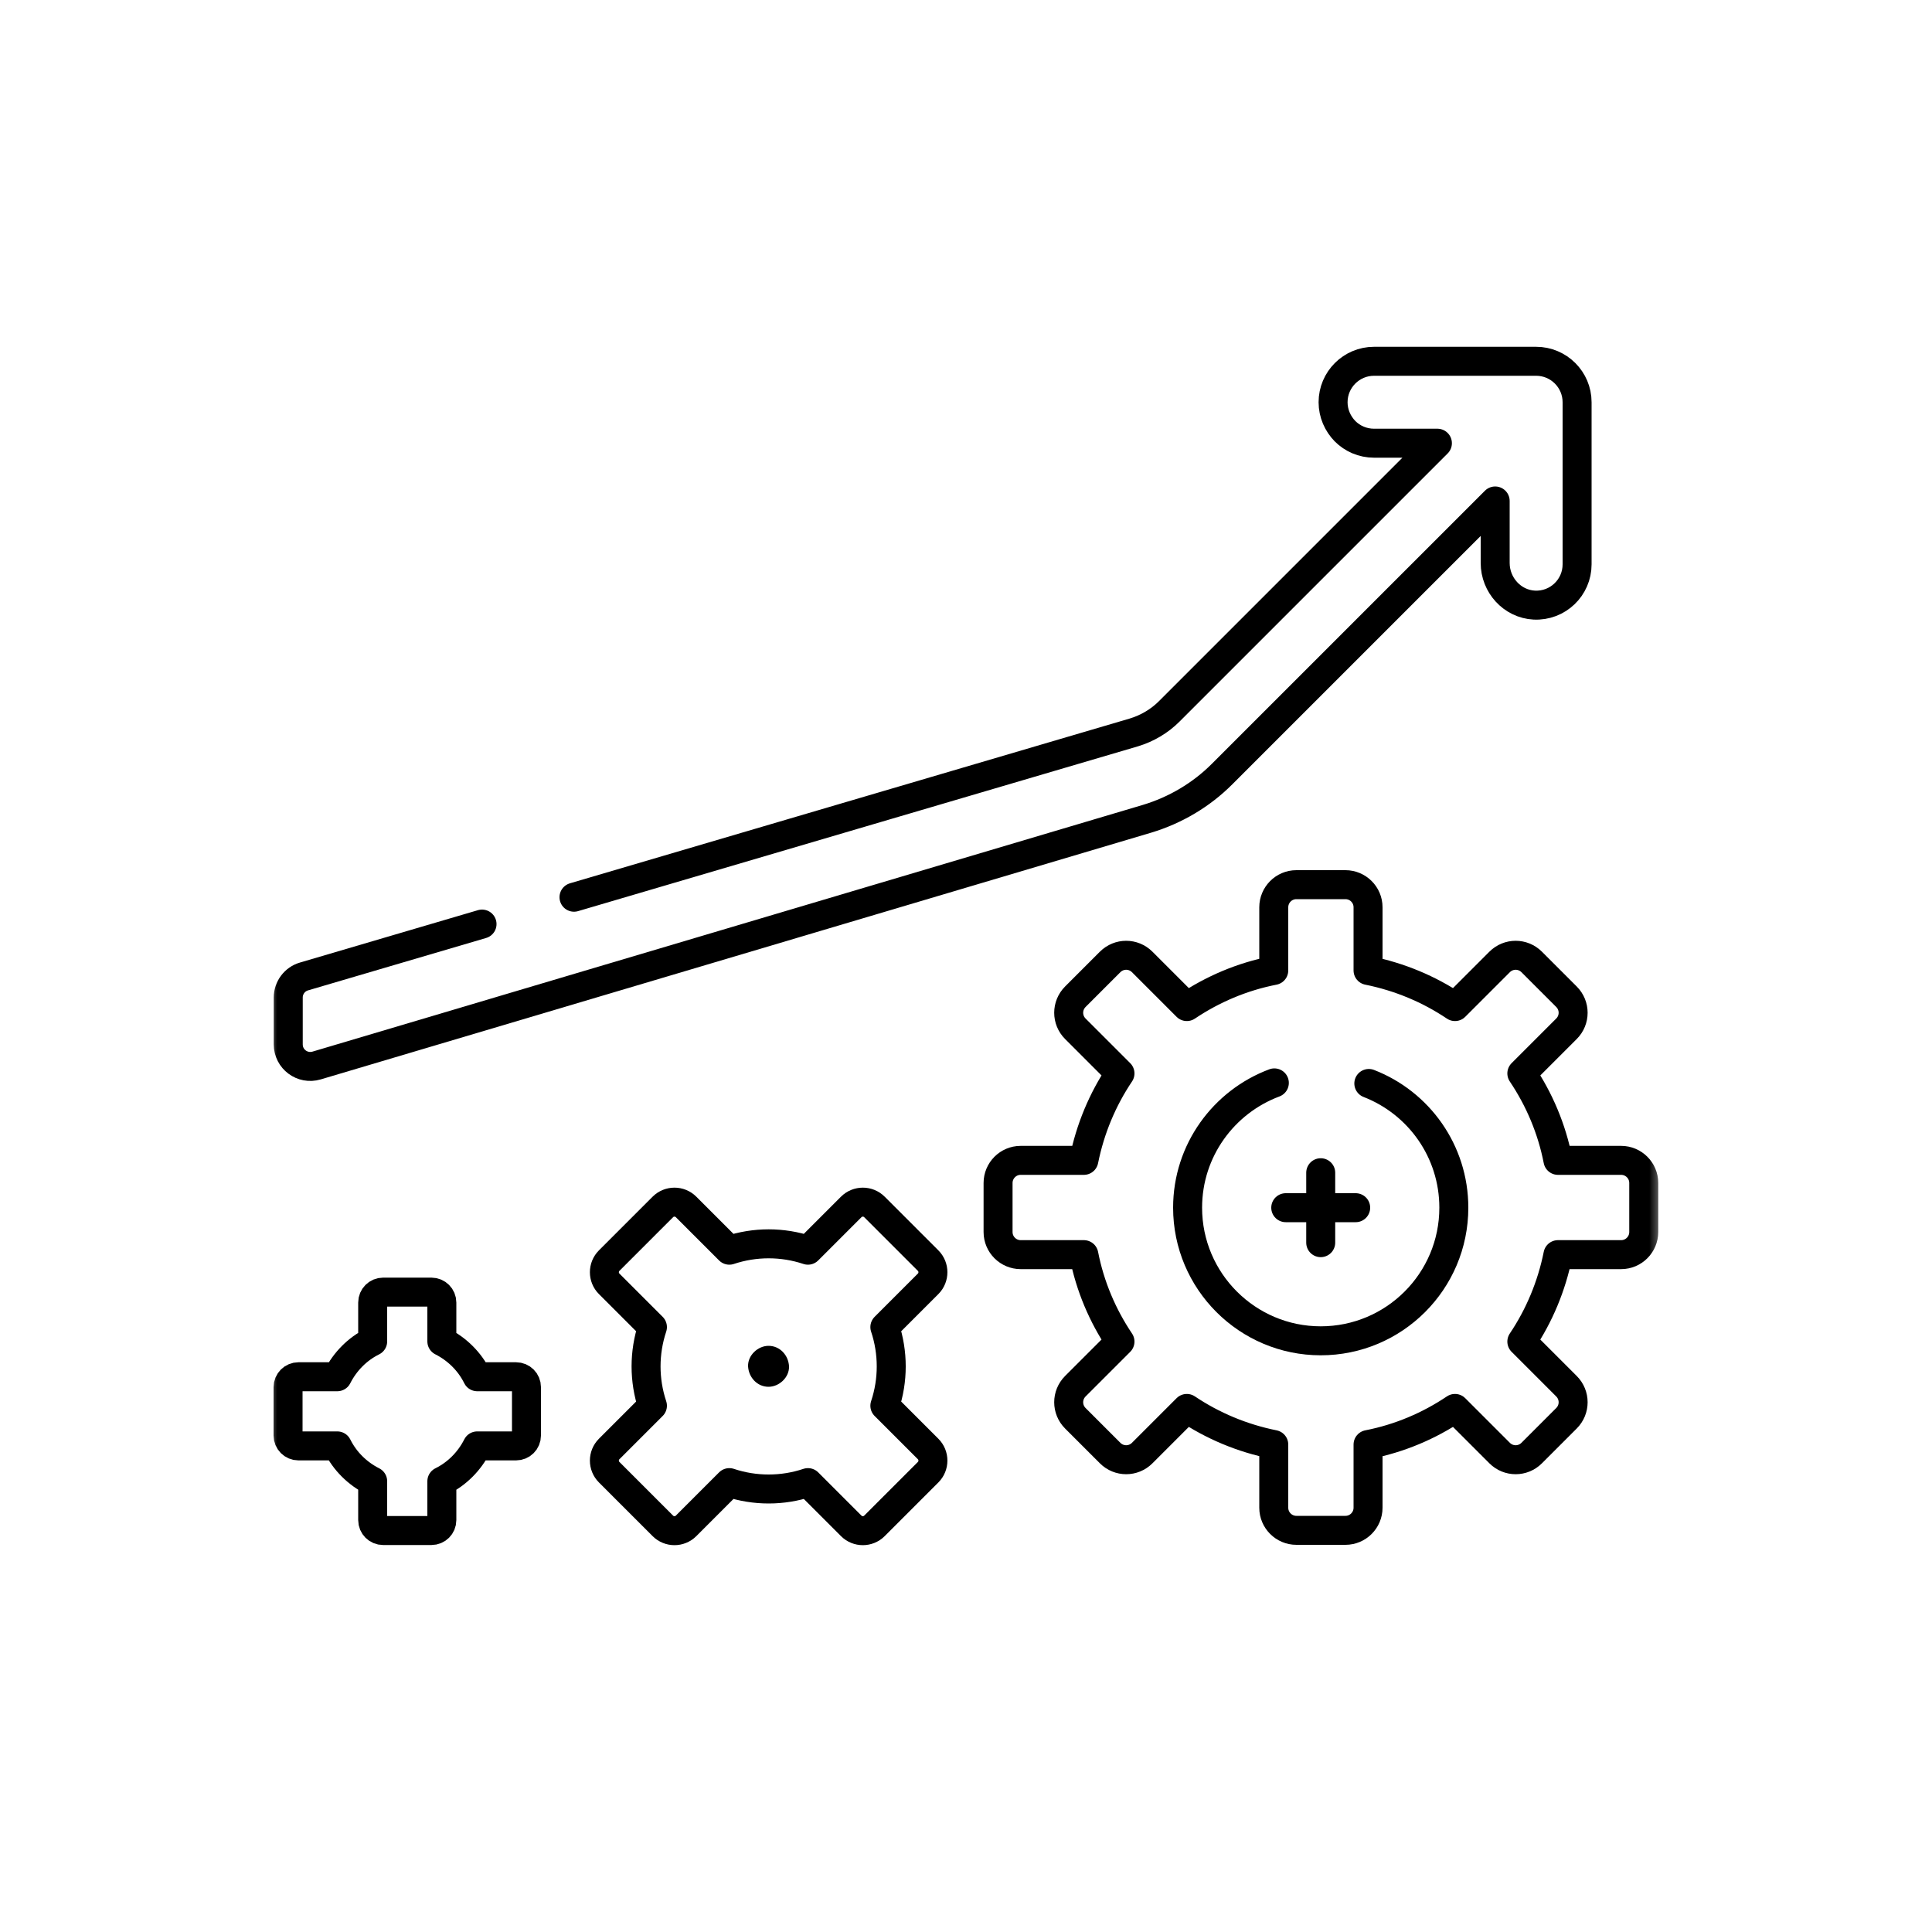 <svg xmlns="http://www.w3.org/2000/svg" xmlns:xlink="http://www.w3.org/1999/xlink" id="Layer_1" data-name="Layer 1" viewBox="0 0 100 100"><defs><style>      .cls-1, .cls-2 {        fill: none;      }      .cls-3 {        mask: url(#mask);      }      .cls-4 {        fill: #fff;      }      .cls-2 {        stroke: #000;        stroke-linecap: round;        stroke-linejoin: round;        stroke-width: 1.5px;      }      .cls-5 {        clip-path: url(#clippath);      }    </style><mask id="mask" x="13.86" y="12.82" width="72.28" height="72.28" maskUnits="userSpaceOnUse"><g id="custom"><rect id="bg" class="cls-4" x="13.86" y="12.82" width="72.28" height="72.28"></rect><path id="path2752" class="cls-4" d="M39.78,71.78c.55,0,1.08-.49,1.06-1.06-.03-.57-.47-1.06-1.06-1.06-.55,0-1.08.49-1.06,1.06.03.57.47,1.06,1.06,1.06"></path></g></mask><clipPath id="clippath"><rect class="cls-1" x="13.86" y="12.82" width="72.28" height="72.28"></rect></clipPath></defs><g class="cls-3"><g id="g2712"><g id="g2714"><g class="cls-5"><g id="g2716"><g id="g2722"><path id="path2724" class="cls-2" d="M24.95,47.83l-9.21,2.71c-.49.14-.82.59-.82,1.09v2.43c0,.76.73,1.31,1.47,1.09l42.98-12.77c1.46-.44,2.8-1.23,3.88-2.31l14.14-14.14v3.21c0,1.14.88,2.12,2.02,2.18,1.22.06,2.22-.91,2.22-2.11v-8.39c0-1.17-.95-2.12-2.12-2.12h-8.39c-1.17,0-2.12.95-2.12,2.12,0,.58.24,1.11.62,1.5.38.38.91.62,1.5.62h3.28s-13.88,13.88-13.88,13.88c-.51.51-1.14.88-1.83,1.09l-28.98,8.53"></path></g><g id="g2726"><path id="path2728" class="cls-2" d="M83.91,60.06h-3.27c-.32-1.64-.97-3.16-1.87-4.5l2.31-2.31c.46-.46.46-1.2,0-1.66l-1.8-1.8c-.46-.46-1.2-.46-1.66,0l-2.31,2.31c-1.34-.9-2.86-1.54-4.5-1.87v-3.27c0-.65-.53-1.17-1.17-1.17h-2.54c-.65,0-1.17.53-1.17,1.17v3.27c-1.64.32-3.16.97-4.5,1.87l-2.31-2.31c-.46-.46-1.2-.46-1.66,0l-1.8,1.8c-.46.46-.46,1.2,0,1.66l2.31,2.31c-.9,1.34-1.54,2.86-1.87,4.5h-3.27c-.65,0-1.17.53-1.17,1.17v2.54c0,.65.53,1.17,1.17,1.17h3.27c.32,1.64.97,3.16,1.87,4.5l-2.31,2.31c-.46.46-.46,1.2,0,1.66l1.8,1.8c.46.46,1.2.46,1.66,0l2.31-2.31c1.34.9,2.86,1.54,4.5,1.87v3.27c0,.65.53,1.17,1.17,1.17h2.54c.65,0,1.17-.53,1.17-1.17v-3.27c1.64-.32,3.16-.97,4.5-1.87l2.31,2.31c.46.46,1.2.46,1.66,0l1.8-1.8c.46-.46.46-1.2,0-1.66l-2.31-2.31c.9-1.34,1.54-2.86,1.87-4.5h3.27c.65,0,1.17-.53,1.17-1.17v-2.54c0-.65-.53-1.17-1.17-1.17Z"></path></g><g id="g2730"><path id="path2732" class="cls-2" d="M70.85,56.08c2.58,1,4.4,3.5,4.4,6.43,0,3.81-3.09,6.89-6.89,6.89s-6.89-3.09-6.89-6.89c0-2.96,1.87-5.48,4.49-6.46"></path></g><g id="g2734"><path id="path2736" class="cls-2" d="M22.87,78.68v-2.01c.79-.39,1.43-1.04,1.83-1.83h2.01c.3,0,.54-.24.54-.54v-2.5c0-.3-.24-.54-.54-.54h-2.01c-.39-.79-1.04-1.43-1.83-1.83v-2.01c0-.3-.24-.54-.54-.54h-2.5c-.3,0-.54.24-.54.54v2.01c-.79.39-1.43,1.04-1.83,1.83h-2.01c-.3,0-.54.24-.54.54v2.5c0,.3.24.54.54.54h2.01c.39.79,1.04,1.43,1.83,1.83v2.01c0,.3.24.54.54.54h2.5c.3,0,.54-.24.54-.54Z"></path></g><g id="g2738"><path id="path2740" class="cls-2" d="M35.51,78.98l2.24-2.24c1.32.44,2.75.44,4.07,0l2.24,2.24c.33.33.87.33,1.2,0l2.78-2.78c.33-.33.33-.87,0-1.2l-2.24-2.24c.44-1.32.44-2.75,0-4.07l2.24-2.24c.33-.33.33-.87,0-1.2l-2.78-2.78c-.33-.33-.87-.33-1.2,0l-2.24,2.24c-1.32-.44-2.75-.44-4.07,0l-2.24-2.24c-.33-.33-.87-.33-1.2,0l-2.78,2.78c-.33.33-.33.87,0,1.2l2.24,2.24c-.44,1.32-.44,2.75,0,4.07l-2.24,2.24c-.33.33-.33.87,0,1.2l2.78,2.78c.33.33.87.33,1.2,0Z"></path></g><g id="g2742"><path id="path2744" class="cls-2" d="M68.36,60.7v3.62"></path></g><g id="g2746"><path id="path2748" class="cls-2" d="M70.17,62.51h-3.62"></path></g><g id="g2750"><path id="path2752-2" data-name="path2752" d="M39.78,71.78c.55,0,1.08-.49,1.06-1.06-.03-.57-.47-1.06-1.06-1.06-.55,0-1.08.49-1.06,1.06.03.57.47,1.06,1.06,1.06"></path></g></g></g></g></g></g></svg>